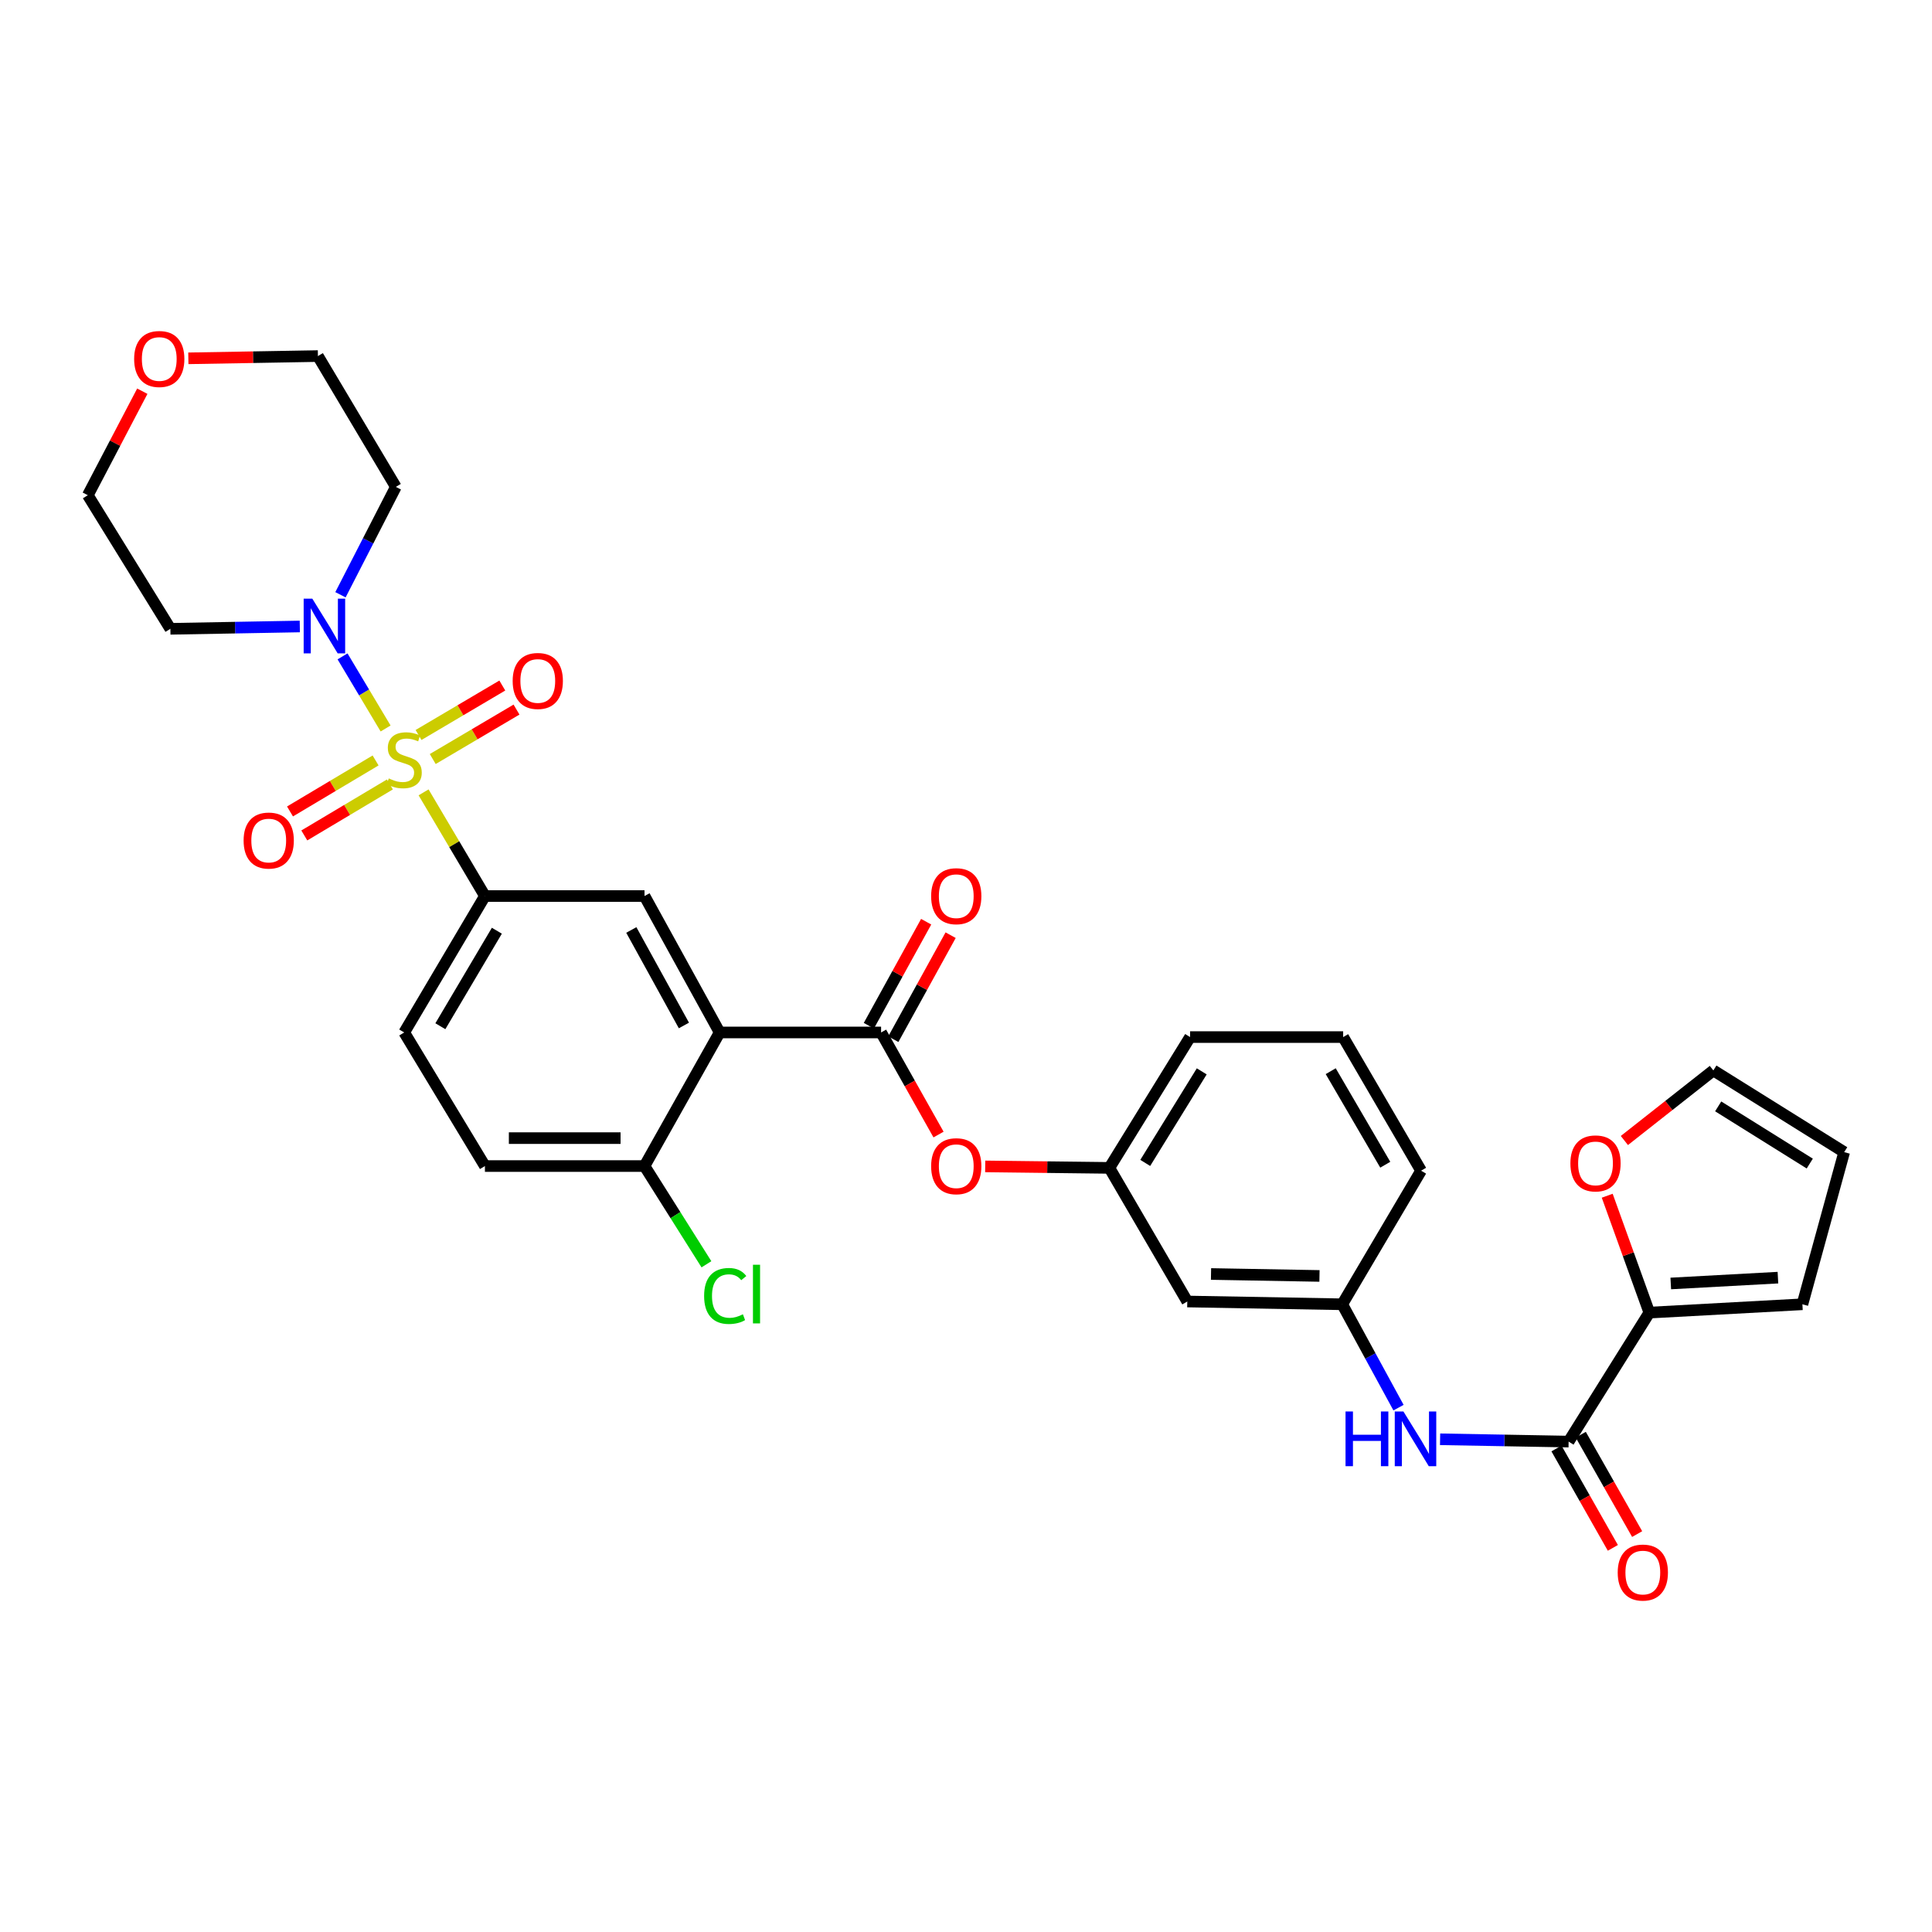 <?xml version='1.0' encoding='iso-8859-1'?>
<svg version='1.1' baseProfile='full'
              xmlns='http://www.w3.org/2000/svg'
                      xmlns:rdkit='http://www.rdkit.org/xml'
                      xmlns:xlink='http://www.w3.org/1999/xlink'
                  xml:space='preserve'
width='1000px' height='1000px' viewBox='0 0 1000 1000'>
<!-- END OF HEADER -->
<rect style='opacity:1.0;fill:#FFFFFF;stroke:none' width='1000' height='1000' x='0' y='0'> </rect>
<path class='bond-2' d='M 199.587,377.06 L 188.441,358.398' style='fill:none;fill-rule:evenodd;stroke:#CCCC00;stroke-width:6px;stroke-linecap:butt;stroke-linejoin:miter;stroke-opacity:1' />
<path class='bond-2' d='M 188.441,358.398 L 177.295,339.736' style='fill:none;fill-rule:evenodd;stroke:#0000FF;stroke-width:6px;stroke-linecap:butt;stroke-linejoin:miter;stroke-opacity:1' />
<path class='bond-3' d='M 219.243,410.124 L 235.12,436.955' style='fill:none;fill-rule:evenodd;stroke:#CCCC00;stroke-width:6px;stroke-linecap:butt;stroke-linejoin:miter;stroke-opacity:1' />
<path class='bond-3' d='M 235.12,436.955 L 250.997,463.785' style='fill:none;fill-rule:evenodd;stroke:#000000;stroke-width:6px;stroke-linecap:butt;stroke-linejoin:miter;stroke-opacity:1' />
<path class='bond-9' d='M 194.402,393.61 L 172.255,406.807' style='fill:none;fill-rule:evenodd;stroke:#CCCC00;stroke-width:6px;stroke-linecap:butt;stroke-linejoin:miter;stroke-opacity:1' />
<path class='bond-9' d='M 172.255,406.807 L 150.107,420.004' style='fill:none;fill-rule:evenodd;stroke:#FF0000;stroke-width:6px;stroke-linecap:butt;stroke-linejoin:miter;stroke-opacity:1' />
<path class='bond-9' d='M 201.803,406.03 L 179.655,419.227' style='fill:none;fill-rule:evenodd;stroke:#CCCC00;stroke-width:6px;stroke-linecap:butt;stroke-linejoin:miter;stroke-opacity:1' />
<path class='bond-9' d='M 179.655,419.227 L 157.507,432.424' style='fill:none;fill-rule:evenodd;stroke:#FF0000;stroke-width:6px;stroke-linecap:butt;stroke-linejoin:miter;stroke-opacity:1' />
<path class='bond-10' d='M 223.985,392.873 L 245.664,380.076' style='fill:none;fill-rule:evenodd;stroke:#CCCC00;stroke-width:6px;stroke-linecap:butt;stroke-linejoin:miter;stroke-opacity:1' />
<path class='bond-10' d='M 245.664,380.076 L 267.343,367.278' style='fill:none;fill-rule:evenodd;stroke:#FF0000;stroke-width:6px;stroke-linecap:butt;stroke-linejoin:miter;stroke-opacity:1' />
<path class='bond-10' d='M 216.636,380.424 L 238.315,367.626' style='fill:none;fill-rule:evenodd;stroke:#CCCC00;stroke-width:6px;stroke-linecap:butt;stroke-linejoin:miter;stroke-opacity:1' />
<path class='bond-10' d='M 238.315,367.626 L 259.994,354.828' style='fill:none;fill-rule:evenodd;stroke:#FF0000;stroke-width:6px;stroke-linecap:butt;stroke-linejoin:miter;stroke-opacity:1' />
<path class='bond-0' d='M 372.487,534.401 L 333.597,463.785' style='fill:none;fill-rule:evenodd;stroke:#000000;stroke-width:6px;stroke-linecap:butt;stroke-linejoin:miter;stroke-opacity:1' />
<path class='bond-0' d='M 353.989,530.783 L 326.766,481.352' style='fill:none;fill-rule:evenodd;stroke:#000000;stroke-width:6px;stroke-linecap:butt;stroke-linejoin:miter;stroke-opacity:1' />
<path class='bond-1' d='M 372.487,534.401 L 456.05,534.401' style='fill:none;fill-rule:evenodd;stroke:#000000;stroke-width:6px;stroke-linecap:butt;stroke-linejoin:miter;stroke-opacity:1' />
<path class='bond-33' d='M 372.487,534.401 L 333.597,603.547' style='fill:none;fill-rule:evenodd;stroke:#000000;stroke-width:6px;stroke-linecap:butt;stroke-linejoin:miter;stroke-opacity:1' />
<path class='bond-8' d='M 456.05,534.401 L 470.916,560.822' style='fill:none;fill-rule:evenodd;stroke:#000000;stroke-width:6px;stroke-linecap:butt;stroke-linejoin:miter;stroke-opacity:1' />
<path class='bond-8' d='M 470.916,560.822 L 485.783,587.244' style='fill:none;fill-rule:evenodd;stroke:#FF0000;stroke-width:6px;stroke-linecap:butt;stroke-linejoin:miter;stroke-opacity:1' />
<path class='bond-13' d='M 462.381,537.889 L 477.213,510.969' style='fill:none;fill-rule:evenodd;stroke:#000000;stroke-width:6px;stroke-linecap:butt;stroke-linejoin:miter;stroke-opacity:1' />
<path class='bond-13' d='M 477.213,510.969 L 492.045,484.049' style='fill:none;fill-rule:evenodd;stroke:#FF0000;stroke-width:6px;stroke-linecap:butt;stroke-linejoin:miter;stroke-opacity:1' />
<path class='bond-13' d='M 449.719,530.913 L 464.55,503.993' style='fill:none;fill-rule:evenodd;stroke:#000000;stroke-width:6px;stroke-linecap:butt;stroke-linejoin:miter;stroke-opacity:1' />
<path class='bond-13' d='M 464.55,503.993 L 479.382,477.073' style='fill:none;fill-rule:evenodd;stroke:#FF0000;stroke-width:6px;stroke-linecap:butt;stroke-linejoin:miter;stroke-opacity:1' />
<path class='bond-24' d='M 176.224,307.847 L 190.555,279.929' style='fill:none;fill-rule:evenodd;stroke:#0000FF;stroke-width:6px;stroke-linecap:butt;stroke-linejoin:miter;stroke-opacity:1' />
<path class='bond-24' d='M 190.555,279.929 L 204.886,252.01' style='fill:none;fill-rule:evenodd;stroke:#000000;stroke-width:6px;stroke-linecap:butt;stroke-linejoin:miter;stroke-opacity:1' />
<path class='bond-25' d='M 155.182,324.262 L 121.683,324.87' style='fill:none;fill-rule:evenodd;stroke:#0000FF;stroke-width:6px;stroke-linecap:butt;stroke-linejoin:miter;stroke-opacity:1' />
<path class='bond-25' d='M 121.683,324.87 L 88.184,325.477' style='fill:none;fill-rule:evenodd;stroke:#000000;stroke-width:6px;stroke-linecap:butt;stroke-linejoin:miter;stroke-opacity:1' />
<path class='bond-5' d='M 250.997,463.785 L 333.597,463.785' style='fill:none;fill-rule:evenodd;stroke:#000000;stroke-width:6px;stroke-linecap:butt;stroke-linejoin:miter;stroke-opacity:1' />
<path class='bond-19' d='M 250.997,463.785 L 209.224,534.401' style='fill:none;fill-rule:evenodd;stroke:#000000;stroke-width:6px;stroke-linecap:butt;stroke-linejoin:miter;stroke-opacity:1' />
<path class='bond-19' d='M 257.174,481.739 L 227.933,531.17' style='fill:none;fill-rule:evenodd;stroke:#000000;stroke-width:6px;stroke-linecap:butt;stroke-linejoin:miter;stroke-opacity:1' />
<path class='bond-4' d='M 811.916,746.168 L 778.652,745.568' style='fill:none;fill-rule:evenodd;stroke:#000000;stroke-width:6px;stroke-linecap:butt;stroke-linejoin:miter;stroke-opacity:1' />
<path class='bond-4' d='M 778.652,745.568 L 745.388,744.968' style='fill:none;fill-rule:evenodd;stroke:#0000FF;stroke-width:6px;stroke-linecap:butt;stroke-linejoin:miter;stroke-opacity:1' />
<path class='bond-6' d='M 811.916,746.168 L 853.69,679.408' style='fill:none;fill-rule:evenodd;stroke:#000000;stroke-width:6px;stroke-linecap:butt;stroke-linejoin:miter;stroke-opacity:1' />
<path class='bond-16' d='M 805.629,749.735 L 820.219,775.453' style='fill:none;fill-rule:evenodd;stroke:#000000;stroke-width:6px;stroke-linecap:butt;stroke-linejoin:miter;stroke-opacity:1' />
<path class='bond-16' d='M 820.219,775.453 L 834.809,801.17' style='fill:none;fill-rule:evenodd;stroke:#FF0000;stroke-width:6px;stroke-linecap:butt;stroke-linejoin:miter;stroke-opacity:1' />
<path class='bond-16' d='M 818.203,742.601 L 832.794,768.319' style='fill:none;fill-rule:evenodd;stroke:#000000;stroke-width:6px;stroke-linecap:butt;stroke-linejoin:miter;stroke-opacity:1' />
<path class='bond-16' d='M 832.794,768.319 L 847.384,794.036' style='fill:none;fill-rule:evenodd;stroke:#FF0000;stroke-width:6px;stroke-linecap:butt;stroke-linejoin:miter;stroke-opacity:1' />
<path class='bond-12' d='M 853.69,679.408 L 842.791,649.158' style='fill:none;fill-rule:evenodd;stroke:#000000;stroke-width:6px;stroke-linecap:butt;stroke-linejoin:miter;stroke-opacity:1' />
<path class='bond-12' d='M 842.791,649.158 L 831.893,618.908' style='fill:none;fill-rule:evenodd;stroke:#FF0000;stroke-width:6px;stroke-linecap:butt;stroke-linejoin:miter;stroke-opacity:1' />
<path class='bond-15' d='M 853.69,679.408 L 932.924,675.095' style='fill:none;fill-rule:evenodd;stroke:#000000;stroke-width:6px;stroke-linecap:butt;stroke-linejoin:miter;stroke-opacity:1' />
<path class='bond-15' d='M 864.789,664.325 L 920.253,661.306' style='fill:none;fill-rule:evenodd;stroke:#000000;stroke-width:6px;stroke-linecap:butt;stroke-linejoin:miter;stroke-opacity:1' />
<path class='bond-7' d='M 723.873,728.596 L 709.303,701.845' style='fill:none;fill-rule:evenodd;stroke:#0000FF;stroke-width:6px;stroke-linecap:butt;stroke-linejoin:miter;stroke-opacity:1' />
<path class='bond-7' d='M 709.303,701.845 L 694.732,675.095' style='fill:none;fill-rule:evenodd;stroke:#000000;stroke-width:6px;stroke-linecap:butt;stroke-linejoin:miter;stroke-opacity:1' />
<path class='bond-17' d='M 509.937,603.726 L 542.072,604.111' style='fill:none;fill-rule:evenodd;stroke:#FF0000;stroke-width:6px;stroke-linecap:butt;stroke-linejoin:miter;stroke-opacity:1' />
<path class='bond-17' d='M 542.072,604.111 L 574.206,604.495' style='fill:none;fill-rule:evenodd;stroke:#000000;stroke-width:6px;stroke-linecap:butt;stroke-linejoin:miter;stroke-opacity:1' />
<path class='bond-11' d='M 333.597,603.547 L 250.997,603.547' style='fill:none;fill-rule:evenodd;stroke:#000000;stroke-width:6px;stroke-linecap:butt;stroke-linejoin:miter;stroke-opacity:1' />
<path class='bond-11' d='M 321.207,589.09 L 263.387,589.09' style='fill:none;fill-rule:evenodd;stroke:#000000;stroke-width:6px;stroke-linecap:butt;stroke-linejoin:miter;stroke-opacity:1' />
<path class='bond-26' d='M 333.597,603.547 L 349.623,628.969' style='fill:none;fill-rule:evenodd;stroke:#000000;stroke-width:6px;stroke-linecap:butt;stroke-linejoin:miter;stroke-opacity:1' />
<path class='bond-26' d='M 349.623,628.969 L 365.65,654.392' style='fill:none;fill-rule:evenodd;stroke:#00CC00;stroke-width:6px;stroke-linecap:butt;stroke-linejoin:miter;stroke-opacity:1' />
<path class='bond-20' d='M 840.776,590.326 L 863.803,572.19' style='fill:none;fill-rule:evenodd;stroke:#FF0000;stroke-width:6px;stroke-linecap:butt;stroke-linejoin:miter;stroke-opacity:1' />
<path class='bond-20' d='M 863.803,572.19 L 886.829,554.055' style='fill:none;fill-rule:evenodd;stroke:#000000;stroke-width:6px;stroke-linecap:butt;stroke-linejoin:miter;stroke-opacity:1' />
<path class='bond-14' d='M 694.732,675.095 L 614.534,673.657' style='fill:none;fill-rule:evenodd;stroke:#000000;stroke-width:6px;stroke-linecap:butt;stroke-linejoin:miter;stroke-opacity:1' />
<path class='bond-14' d='M 682.961,660.424 L 626.823,659.418' style='fill:none;fill-rule:evenodd;stroke:#000000;stroke-width:6px;stroke-linecap:butt;stroke-linejoin:miter;stroke-opacity:1' />
<path class='bond-34' d='M 694.732,675.095 L 735.55,605.949' style='fill:none;fill-rule:evenodd;stroke:#000000;stroke-width:6px;stroke-linecap:butt;stroke-linejoin:miter;stroke-opacity:1' />
<path class='bond-21' d='M 932.924,675.095 L 954.545,596.343' style='fill:none;fill-rule:evenodd;stroke:#000000;stroke-width:6px;stroke-linecap:butt;stroke-linejoin:miter;stroke-opacity:1' />
<path class='bond-18' d='M 574.206,604.495 L 614.534,673.657' style='fill:none;fill-rule:evenodd;stroke:#000000;stroke-width:6px;stroke-linecap:butt;stroke-linejoin:miter;stroke-opacity:1' />
<path class='bond-31' d='M 574.206,604.495 L 615.98,536.787' style='fill:none;fill-rule:evenodd;stroke:#000000;stroke-width:6px;stroke-linecap:butt;stroke-linejoin:miter;stroke-opacity:1' />
<path class='bond-31' d='M 592.776,601.93 L 622.018,554.534' style='fill:none;fill-rule:evenodd;stroke:#000000;stroke-width:6px;stroke-linecap:butt;stroke-linejoin:miter;stroke-opacity:1' />
<path class='bond-22' d='M 209.224,534.401 L 250.997,603.547' style='fill:none;fill-rule:evenodd;stroke:#000000;stroke-width:6px;stroke-linecap:butt;stroke-linejoin:miter;stroke-opacity:1' />
<path class='bond-35' d='M 886.829,554.055 L 954.545,596.343' style='fill:none;fill-rule:evenodd;stroke:#000000;stroke-width:6px;stroke-linecap:butt;stroke-linejoin:miter;stroke-opacity:1' />
<path class='bond-35' d='M 889.329,572.661 L 936.73,602.262' style='fill:none;fill-rule:evenodd;stroke:#000000;stroke-width:6px;stroke-linecap:butt;stroke-linejoin:miter;stroke-opacity:1' />
<path class='bond-23' d='M 73.659,202.484 L 59.556,229.407' style='fill:none;fill-rule:evenodd;stroke:#FF0000;stroke-width:6px;stroke-linecap:butt;stroke-linejoin:miter;stroke-opacity:1' />
<path class='bond-23' d='M 59.556,229.407 L 45.455,256.331' style='fill:none;fill-rule:evenodd;stroke:#000000;stroke-width:6px;stroke-linecap:butt;stroke-linejoin:miter;stroke-opacity:1' />
<path class='bond-32' d='M 97.486,185.469 L 131.018,184.885' style='fill:none;fill-rule:evenodd;stroke:#FF0000;stroke-width:6px;stroke-linecap:butt;stroke-linejoin:miter;stroke-opacity:1' />
<path class='bond-32' d='M 131.018,184.885 L 164.551,184.302' style='fill:none;fill-rule:evenodd;stroke:#000000;stroke-width:6px;stroke-linecap:butt;stroke-linejoin:miter;stroke-opacity:1' />
<path class='bond-28' d='M 204.886,252.01 L 164.551,184.302' style='fill:none;fill-rule:evenodd;stroke:#000000;stroke-width:6px;stroke-linecap:butt;stroke-linejoin:miter;stroke-opacity:1' />
<path class='bond-27' d='M 88.184,325.477 L 45.455,256.331' style='fill:none;fill-rule:evenodd;stroke:#000000;stroke-width:6px;stroke-linecap:butt;stroke-linejoin:miter;stroke-opacity:1' />
<path class='bond-29' d='M 695.214,536.787 L 615.98,536.787' style='fill:none;fill-rule:evenodd;stroke:#000000;stroke-width:6px;stroke-linecap:butt;stroke-linejoin:miter;stroke-opacity:1' />
<path class='bond-30' d='M 695.214,536.787 L 735.55,605.949' style='fill:none;fill-rule:evenodd;stroke:#000000;stroke-width:6px;stroke-linecap:butt;stroke-linejoin:miter;stroke-opacity:1' />
<path class='bond-30' d='M 688.775,554.444 L 717.011,602.858' style='fill:none;fill-rule:evenodd;stroke:#000000;stroke-width:6px;stroke-linecap:butt;stroke-linejoin:miter;stroke-opacity:1' />
<path  class='atom-0' d='M 201.224 402.913
Q 201.544 403.033, 202.864 403.593
Q 204.184 404.153, 205.624 404.513
Q 207.104 404.833, 208.544 404.833
Q 211.224 404.833, 212.784 403.553
Q 214.344 402.233, 214.344 399.953
Q 214.344 398.393, 213.544 397.433
Q 212.784 396.473, 211.584 395.953
Q 210.384 395.433, 208.384 394.833
Q 205.864 394.073, 204.344 393.353
Q 202.864 392.633, 201.784 391.113
Q 200.744 389.593, 200.744 387.033
Q 200.744 383.473, 203.144 381.273
Q 205.584 379.073, 210.384 379.073
Q 213.664 379.073, 217.384 380.633
L 216.464 383.713
Q 213.064 382.313, 210.504 382.313
Q 207.744 382.313, 206.224 383.473
Q 204.704 384.593, 204.744 386.553
Q 204.744 388.073, 205.504 388.993
Q 206.304 389.913, 207.424 390.433
Q 208.584 390.953, 210.504 391.553
Q 213.064 392.353, 214.584 393.153
Q 216.104 393.953, 217.184 395.593
Q 218.304 397.193, 218.304 399.953
Q 218.304 403.873, 215.664 405.993
Q 213.064 408.073, 208.704 408.073
Q 206.184 408.073, 204.264 407.513
Q 202.384 406.993, 200.144 406.073
L 201.224 402.913
' fill='#CCCC00'/>
<path  class='atom-3' d='M 161.656 309.871
L 170.936 324.871
Q 171.856 326.351, 173.336 329.031
Q 174.816 331.711, 174.896 331.871
L 174.896 309.871
L 178.656 309.871
L 178.656 338.191
L 174.776 338.191
L 164.816 321.791
Q 163.656 319.871, 162.416 317.671
Q 161.216 315.471, 160.856 314.791
L 160.856 338.191
L 157.176 338.191
L 157.176 309.871
L 161.656 309.871
' fill='#0000FF'/>
<path  class='atom-8' d='M 696.446 730.579
L 700.286 730.579
L 700.286 742.619
L 714.766 742.619
L 714.766 730.579
L 718.606 730.579
L 718.606 758.899
L 714.766 758.899
L 714.766 745.819
L 700.286 745.819
L 700.286 758.899
L 696.446 758.899
L 696.446 730.579
' fill='#0000FF'/>
<path  class='atom-8' d='M 726.406 730.579
L 735.686 745.579
Q 736.606 747.059, 738.086 749.739
Q 739.566 752.419, 739.646 752.579
L 739.646 730.579
L 743.406 730.579
L 743.406 758.899
L 739.526 758.899
L 729.566 742.499
Q 728.406 740.579, 727.166 738.379
Q 725.966 736.179, 725.606 735.499
L 725.606 758.899
L 721.926 758.899
L 721.926 730.579
L 726.406 730.579
' fill='#0000FF'/>
<path  class='atom-9' d='M 481.956 603.627
Q 481.956 596.827, 485.316 593.027
Q 488.676 589.227, 494.956 589.227
Q 501.236 589.227, 504.596 593.027
Q 507.956 596.827, 507.956 603.627
Q 507.956 610.507, 504.556 614.427
Q 501.156 618.307, 494.956 618.307
Q 488.716 618.307, 485.316 614.427
Q 481.956 610.547, 481.956 603.627
M 494.956 615.107
Q 499.276 615.107, 501.596 612.227
Q 503.956 609.307, 503.956 603.627
Q 503.956 598.067, 501.596 595.267
Q 499.276 592.427, 494.956 592.427
Q 490.636 592.427, 488.276 595.227
Q 485.956 598.027, 485.956 603.627
Q 485.956 609.347, 488.276 612.227
Q 490.636 615.107, 494.956 615.107
' fill='#FF0000'/>
<path  class='atom-10' d='M 126.09 435.063
Q 126.09 428.263, 129.45 424.463
Q 132.81 420.663, 139.09 420.663
Q 145.37 420.663, 148.73 424.463
Q 152.09 428.263, 152.09 435.063
Q 152.09 441.943, 148.69 445.863
Q 145.29 449.743, 139.09 449.743
Q 132.85 449.743, 129.45 445.863
Q 126.09 441.983, 126.09 435.063
M 139.09 446.543
Q 143.41 446.543, 145.73 443.663
Q 148.09 440.743, 148.09 435.063
Q 148.09 429.503, 145.73 426.703
Q 143.41 423.863, 139.09 423.863
Q 134.77 423.863, 132.41 426.663
Q 130.09 429.463, 130.09 435.063
Q 130.09 440.783, 132.41 443.663
Q 134.77 446.543, 139.09 446.543
' fill='#FF0000'/>
<path  class='atom-11' d='M 265.354 352.464
Q 265.354 345.664, 268.714 341.864
Q 272.074 338.064, 278.354 338.064
Q 284.634 338.064, 287.994 341.864
Q 291.354 345.664, 291.354 352.464
Q 291.354 359.344, 287.954 363.264
Q 284.554 367.144, 278.354 367.144
Q 272.114 367.144, 268.714 363.264
Q 265.354 359.384, 265.354 352.464
M 278.354 363.944
Q 282.674 363.944, 284.994 361.064
Q 287.354 358.144, 287.354 352.464
Q 287.354 346.904, 284.994 344.104
Q 282.674 341.264, 278.354 341.264
Q 274.034 341.264, 271.674 344.064
Q 269.354 346.864, 269.354 352.464
Q 269.354 358.184, 271.674 361.064
Q 274.034 363.944, 278.354 363.944
' fill='#FF0000'/>
<path  class='atom-13' d='M 812.835 602.173
Q 812.835 595.373, 816.195 591.573
Q 819.555 587.773, 825.835 587.773
Q 832.115 587.773, 835.475 591.573
Q 838.835 595.373, 838.835 602.173
Q 838.835 609.053, 835.435 612.973
Q 832.035 616.853, 825.835 616.853
Q 819.595 616.853, 816.195 612.973
Q 812.835 609.093, 812.835 602.173
M 825.835 613.653
Q 830.155 613.653, 832.475 610.773
Q 834.835 607.853, 834.835 602.173
Q 834.835 596.613, 832.475 593.813
Q 830.155 590.973, 825.835 590.973
Q 821.515 590.973, 819.155 593.773
Q 816.835 596.573, 816.835 602.173
Q 816.835 607.893, 819.155 610.773
Q 821.515 613.653, 825.835 613.653
' fill='#FF0000'/>
<path  class='atom-14' d='M 481.956 463.865
Q 481.956 457.065, 485.316 453.265
Q 488.676 449.465, 494.956 449.465
Q 501.236 449.465, 504.596 453.265
Q 507.956 457.065, 507.956 463.865
Q 507.956 470.745, 504.556 474.665
Q 501.156 478.545, 494.956 478.545
Q 488.716 478.545, 485.316 474.665
Q 481.956 470.785, 481.956 463.865
M 494.956 475.345
Q 499.276 475.345, 501.596 472.465
Q 503.956 469.545, 503.956 463.865
Q 503.956 458.305, 501.596 455.505
Q 499.276 452.665, 494.956 452.665
Q 490.636 452.665, 488.276 455.465
Q 485.956 458.265, 485.956 463.865
Q 485.956 469.585, 488.276 472.465
Q 490.636 475.345, 494.956 475.345
' fill='#FF0000'/>
<path  class='atom-17' d='M 837.324 813.949
Q 837.324 807.149, 840.684 803.349
Q 844.044 799.549, 850.324 799.549
Q 856.604 799.549, 859.964 803.349
Q 863.324 807.149, 863.324 813.949
Q 863.324 820.829, 859.924 824.749
Q 856.524 828.629, 850.324 828.629
Q 844.084 828.629, 840.684 824.749
Q 837.324 820.869, 837.324 813.949
M 850.324 825.429
Q 854.644 825.429, 856.964 822.549
Q 859.324 819.629, 859.324 813.949
Q 859.324 808.389, 856.964 805.589
Q 854.644 802.749, 850.324 802.749
Q 846.004 802.749, 843.644 805.549
Q 841.324 808.349, 841.324 813.949
Q 841.324 819.669, 843.644 822.549
Q 846.004 825.429, 850.324 825.429
' fill='#FF0000'/>
<path  class='atom-24' d='M 69.433 185.811
Q 69.433 179.011, 72.793 175.211
Q 76.153 171.411, 82.433 171.411
Q 88.713 171.411, 92.073 175.211
Q 95.433 179.011, 95.433 185.811
Q 95.433 192.691, 92.033 196.611
Q 88.633 200.491, 82.433 200.491
Q 76.193 200.491, 72.793 196.611
Q 69.433 192.731, 69.433 185.811
M 82.433 197.291
Q 86.753 197.291, 89.073 194.411
Q 91.433 191.491, 91.433 185.811
Q 91.433 180.251, 89.073 177.451
Q 86.753 174.611, 82.433 174.611
Q 78.113 174.611, 75.753 177.411
Q 73.433 180.211, 73.433 185.811
Q 73.433 191.531, 75.753 194.411
Q 78.113 197.291, 82.433 197.291
' fill='#FF0000'/>
<path  class='atom-27' d='M 364.45 670.79
Q 364.45 663.75, 367.73 660.07
Q 371.05 656.35, 377.33 656.35
Q 383.17 656.35, 386.29 660.47
L 383.65 662.63
Q 381.37 659.63, 377.33 659.63
Q 373.05 659.63, 370.77 662.51
Q 368.53 665.35, 368.53 670.79
Q 368.53 676.39, 370.85 679.27
Q 373.21 682.15, 377.77 682.15
Q 380.89 682.15, 384.53 680.27
L 385.65 683.27
Q 384.17 684.23, 381.93 684.79
Q 379.69 685.35, 377.21 685.35
Q 371.05 685.35, 367.73 681.59
Q 364.45 677.83, 364.45 670.79
' fill='#00CC00'/>
<path  class='atom-27' d='M 389.73 654.63
L 393.41 654.63
L 393.41 684.99
L 389.73 684.99
L 389.73 654.63
' fill='#00CC00'/>
</svg>
